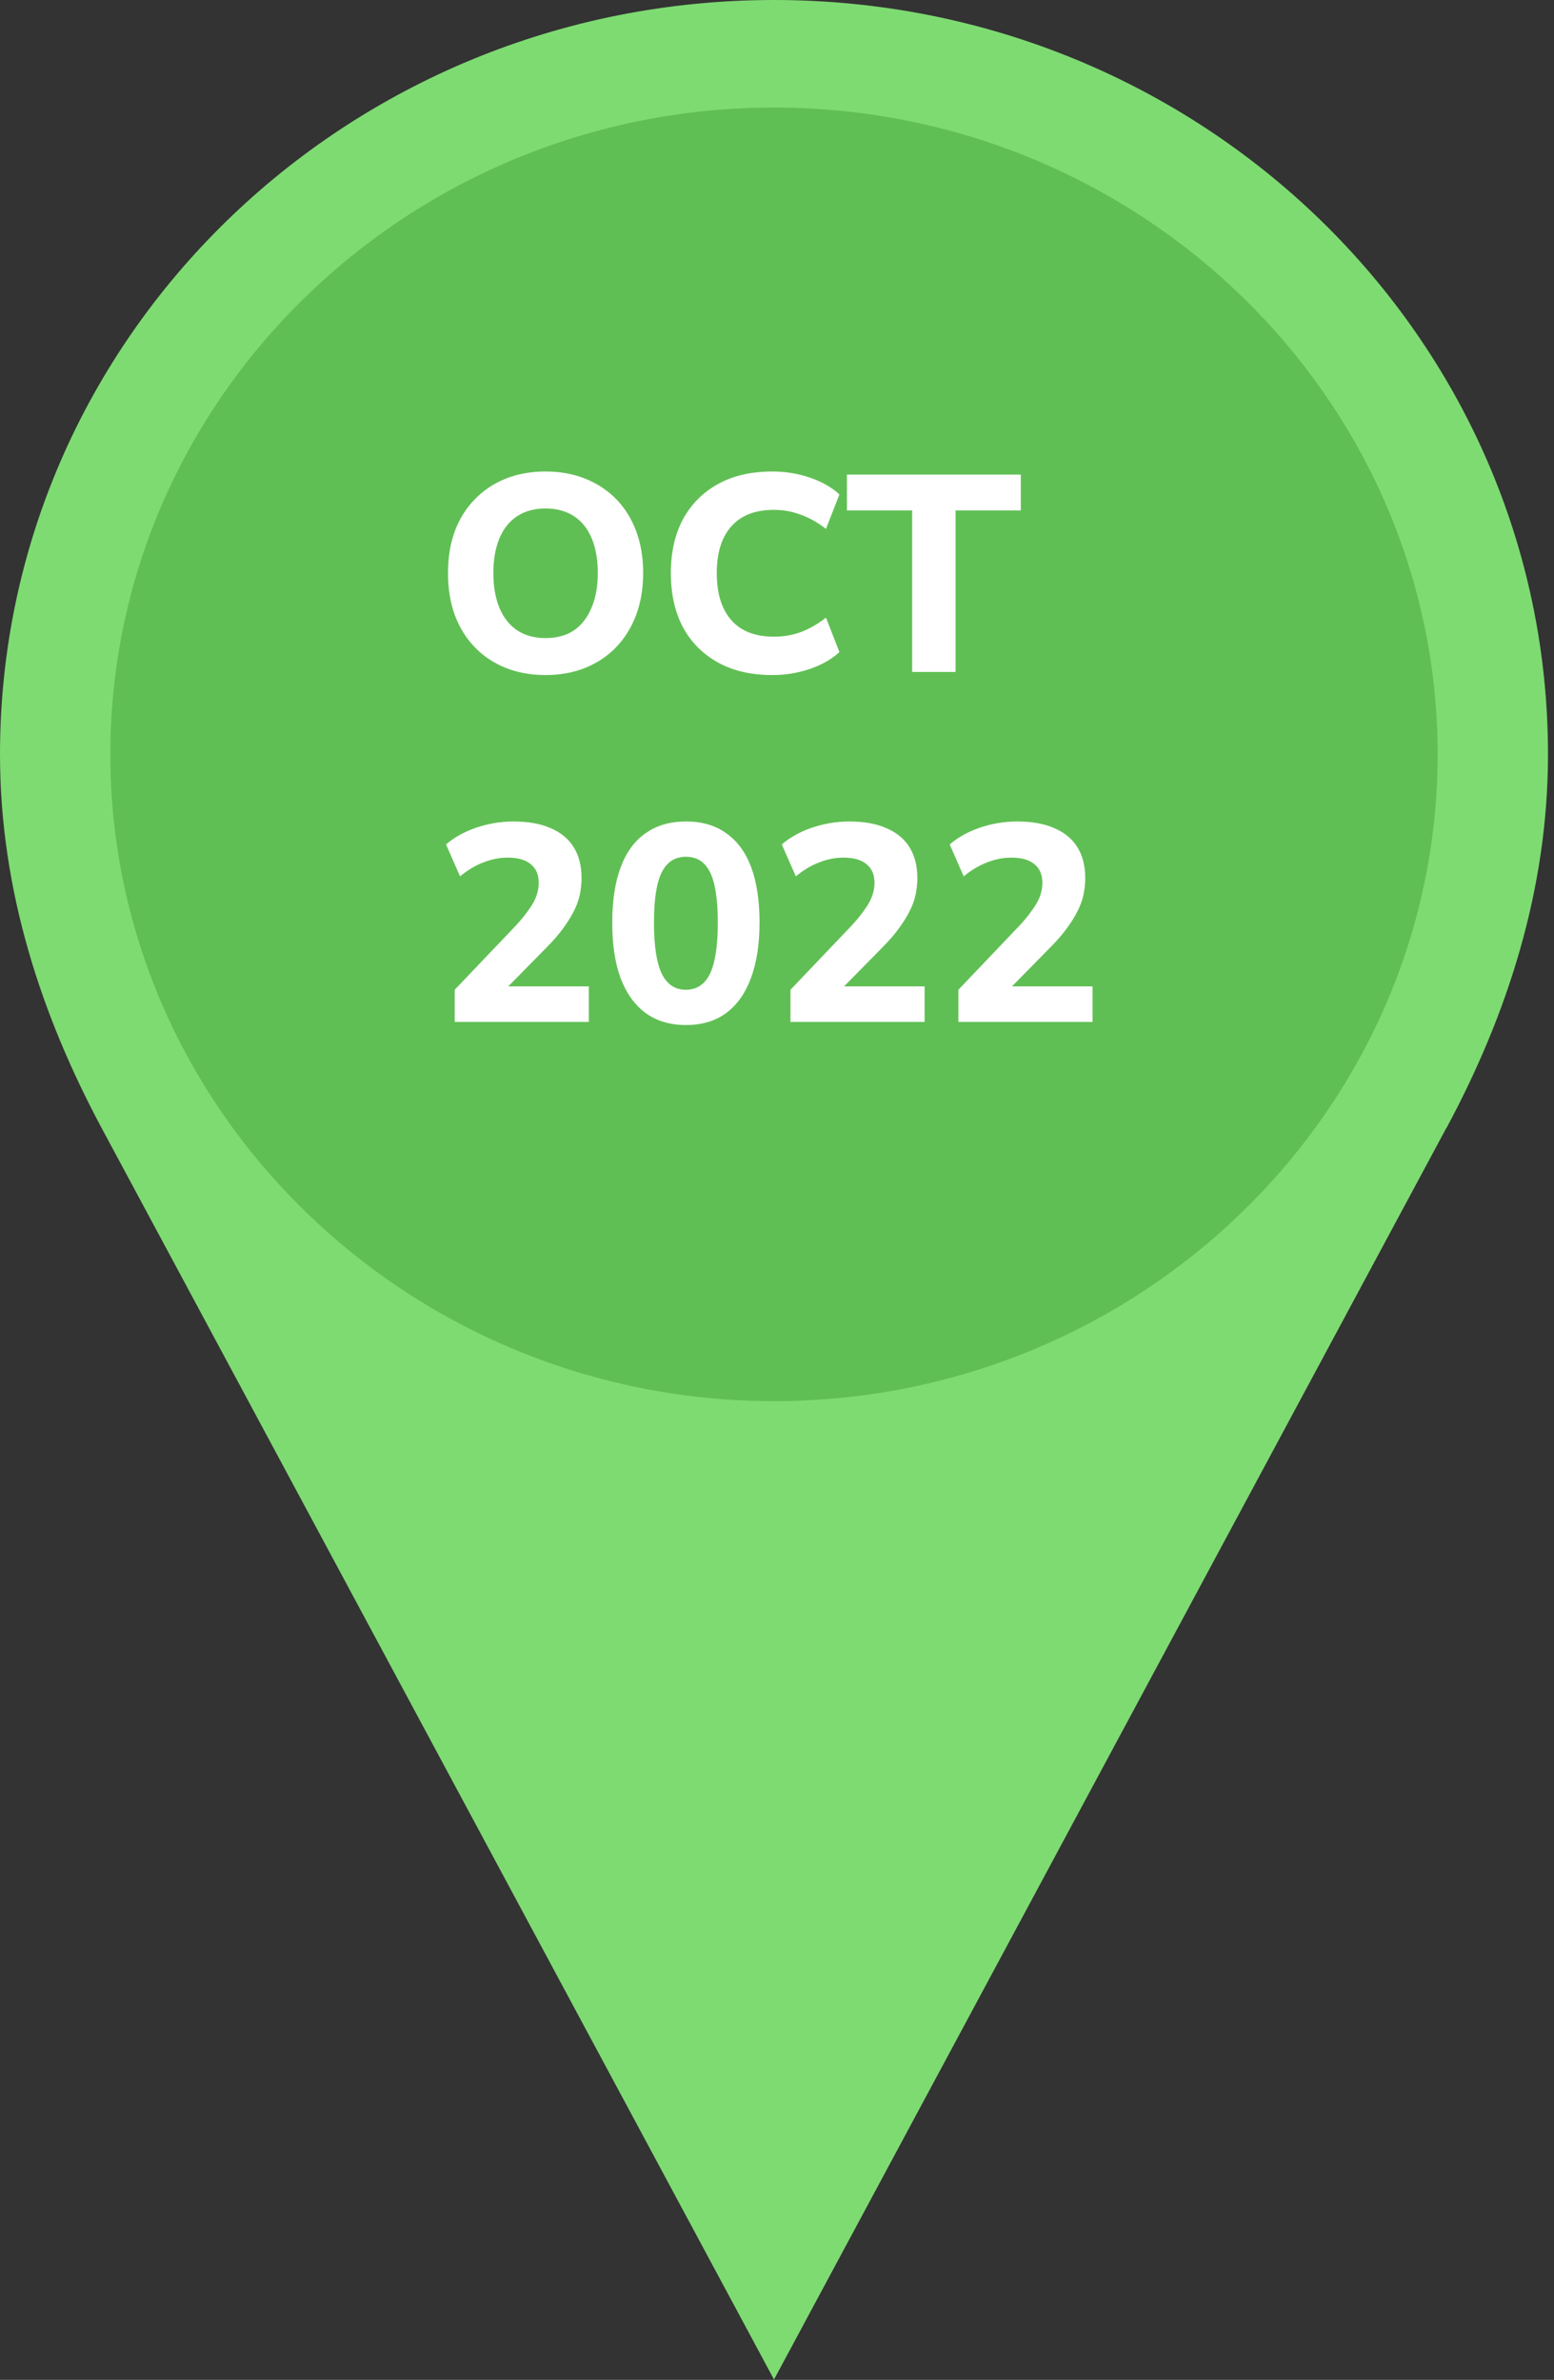<svg xmlns="http://www.w3.org/2000/svg" width="111" height="170" viewBox="0 0 111 170" fill="none"><rect x="0" y="0" width="111" height="170" fill="#333333" stroke="none"/><path fill-rule="evenodd" clip-rule="evenodd" d="M103.327 80.563C107.635 72.543 110.571 63.599 110.571 53.884C110.571 24.118 85.826 0 55.286 0C24.745 0 0 24.118 0 53.884C0 63.637 2.975 72.599 7.302 80.657L55.286 169.975L103.327 80.544V80.563Z" fill="#7EDB72"></path><path fill-rule="evenodd" clip-rule="evenodd" d="M55.285 100.087C81.402 100.087 102.689 79.32 102.689 53.884C102.689 28.448 81.402 7.682 55.285 7.682C29.168 7.682 7.881 28.43 7.881 53.884C7.881 79.339 29.188 100.087 55.285 100.087Z" fill="#60BF54"></path><path d="M38.96 48.22C37.92 48.22 36.967 48.047 36.1 47.7C35.247 47.353 34.513 46.86 33.9 46.22C33.287 45.58 32.813 44.813 32.48 43.92C32.16 43.027 32 42.033 32 40.94C32 39.833 32.16 38.84 32.48 37.96C32.813 37.067 33.287 36.307 33.9 35.68C34.513 35.04 35.247 34.547 36.1 34.2C36.967 33.853 37.92 33.68 38.96 33.68C40.013 33.68 40.967 33.853 41.82 34.2C42.673 34.547 43.407 35.033 44.02 35.66C44.633 36.287 45.107 37.047 45.44 37.94C45.773 38.833 45.94 39.827 45.94 40.92C45.94 42.027 45.773 43.027 45.44 43.92C45.107 44.813 44.633 45.58 44.02 46.22C43.407 46.86 42.673 47.353 41.82 47.7C40.967 48.047 40.013 48.22 38.96 48.22ZM38.96 45.58C39.76 45.58 40.433 45.4 40.98 45.04C41.527 44.667 41.947 44.133 42.24 43.44C42.547 42.733 42.7 41.9 42.7 40.94C42.7 39.967 42.553 39.133 42.26 38.44C41.967 37.747 41.54 37.22 40.98 36.86C40.42 36.5 39.747 36.32 38.96 36.32C38.187 36.32 37.52 36.5 36.96 36.86C36.4 37.22 35.973 37.747 35.68 38.44C35.387 39.133 35.24 39.967 35.24 40.94C35.24 41.9 35.387 42.733 35.68 43.44C35.973 44.133 36.4 44.667 36.96 45.04C37.52 45.4 38.187 45.58 38.96 45.58ZM55.178 48.22C53.658 48.22 52.358 47.92 51.278 47.32C50.198 46.72 49.365 45.88 48.778 44.8C48.205 43.707 47.918 42.42 47.918 40.94C47.918 39.46 48.205 38.18 48.778 37.1C49.365 36.02 50.198 35.18 51.278 34.58C52.358 33.98 53.658 33.68 55.178 33.68C56.111 33.68 57.005 33.827 57.858 34.12C58.711 34.413 59.411 34.813 59.958 35.32L58.998 37.78C58.398 37.313 57.791 36.973 57.178 36.76C56.578 36.533 55.945 36.42 55.278 36.42C53.945 36.42 52.931 36.813 52.238 37.6C51.545 38.373 51.198 39.487 51.198 40.94C51.198 42.393 51.545 43.513 52.238 44.3C52.931 45.087 53.945 45.48 55.278 45.48C55.945 45.48 56.578 45.373 57.178 45.16C57.791 44.933 58.398 44.587 58.998 44.12L59.958 46.58C59.411 47.087 58.711 47.487 57.858 47.78C57.005 48.073 56.111 48.22 55.178 48.22ZM65.155 48V36.46H60.495V33.9H72.915V36.46H68.255V48H65.155ZM32.48 73V70.7L36.9 66.06C37.273 65.647 37.573 65.273 37.8 64.94C38.04 64.607 38.213 64.287 38.32 63.98C38.427 63.673 38.48 63.367 38.48 63.06C38.48 62.473 38.287 62.027 37.9 61.72C37.527 61.413 36.98 61.26 36.26 61.26C35.687 61.26 35.113 61.373 34.54 61.6C33.967 61.813 33.407 62.147 32.86 62.6L31.86 60.32C32.447 59.813 33.167 59.413 34.02 59.12C34.887 58.827 35.773 58.68 36.68 58.68C37.733 58.68 38.62 58.84 39.34 59.16C40.06 59.467 40.607 59.92 40.98 60.52C41.353 61.12 41.54 61.853 41.54 62.72C41.54 63.147 41.493 63.567 41.4 63.98C41.307 64.38 41.153 64.78 40.94 65.18C40.74 65.567 40.48 65.973 40.16 66.4C39.853 66.813 39.473 67.247 39.02 67.7L35.52 71.26V70.46H42.06V73H32.48ZM48.992 73.22C47.859 73.22 46.899 72.933 46.112 72.36C45.339 71.787 44.745 70.96 44.332 69.88C43.932 68.8 43.732 67.473 43.732 65.9C43.732 64.34 43.932 63.027 44.332 61.96C44.732 60.88 45.325 60.067 46.112 59.52C46.899 58.96 47.859 58.68 48.992 58.68C50.139 58.68 51.099 58.96 51.872 59.52C52.659 60.067 53.252 60.873 53.652 61.94C54.052 63.007 54.252 64.327 54.252 65.9C54.252 67.46 54.045 68.787 53.632 69.88C53.232 70.96 52.645 71.787 51.872 72.36C51.099 72.933 50.139 73.22 48.992 73.22ZM48.992 70.7C49.766 70.7 50.339 70.32 50.712 69.56C51.086 68.787 51.272 67.567 51.272 65.9C51.272 64.233 51.086 63.033 50.712 62.3C50.352 61.567 49.779 61.2 48.992 61.2C48.219 61.2 47.645 61.567 47.272 62.3C46.899 63.033 46.712 64.233 46.712 65.9C46.712 67.567 46.899 68.787 47.272 69.56C47.645 70.32 48.219 70.7 48.992 70.7ZM56.464 73V70.7L60.884 66.06C61.258 65.647 61.558 65.273 61.784 64.94C62.024 64.607 62.198 64.287 62.304 63.98C62.411 63.673 62.464 63.367 62.464 63.06C62.464 62.473 62.271 62.027 61.884 61.72C61.511 61.413 60.964 61.26 60.244 61.26C59.671 61.26 59.098 61.373 58.524 61.6C57.951 61.813 57.391 62.147 56.844 62.6L55.844 60.32C56.431 59.813 57.151 59.413 58.004 59.12C58.871 58.827 59.758 58.68 60.664 58.68C61.718 58.68 62.604 58.84 63.324 59.16C64.044 59.467 64.591 59.92 64.964 60.52C65.338 61.12 65.524 61.853 65.524 62.72C65.524 63.147 65.478 63.567 65.384 63.98C65.291 64.38 65.138 64.78 64.924 65.18C64.724 65.567 64.464 65.973 64.144 66.4C63.838 66.813 63.458 67.247 63.004 67.7L59.504 71.26V70.46H66.044V73H56.464ZM68.457 73V70.7L72.877 66.06C73.25 65.647 73.55 65.273 73.777 64.94C74.017 64.607 74.19 64.287 74.297 63.98C74.403 63.673 74.457 63.367 74.457 63.06C74.457 62.473 74.263 62.027 73.877 61.72C73.503 61.413 72.957 61.26 72.237 61.26C71.663 61.26 71.09 61.373 70.517 61.6C69.943 61.813 69.383 62.147 68.837 62.6L67.837 60.32C68.423 59.813 69.143 59.413 69.997 59.12C70.863 58.827 71.75 58.68 72.657 58.68C73.71 58.68 74.597 58.84 75.317 59.16C76.037 59.467 76.583 59.92 76.957 60.52C77.33 61.12 77.517 61.853 77.517 62.72C77.517 63.147 77.47 63.567 77.377 63.98C77.283 64.38 77.13 64.78 76.917 65.18C76.717 65.567 76.457 65.973 76.137 66.4C75.83 66.813 75.45 67.247 74.997 67.7L71.497 71.26V70.46H78.037V73H68.457Z" fill="white"></path></svg>